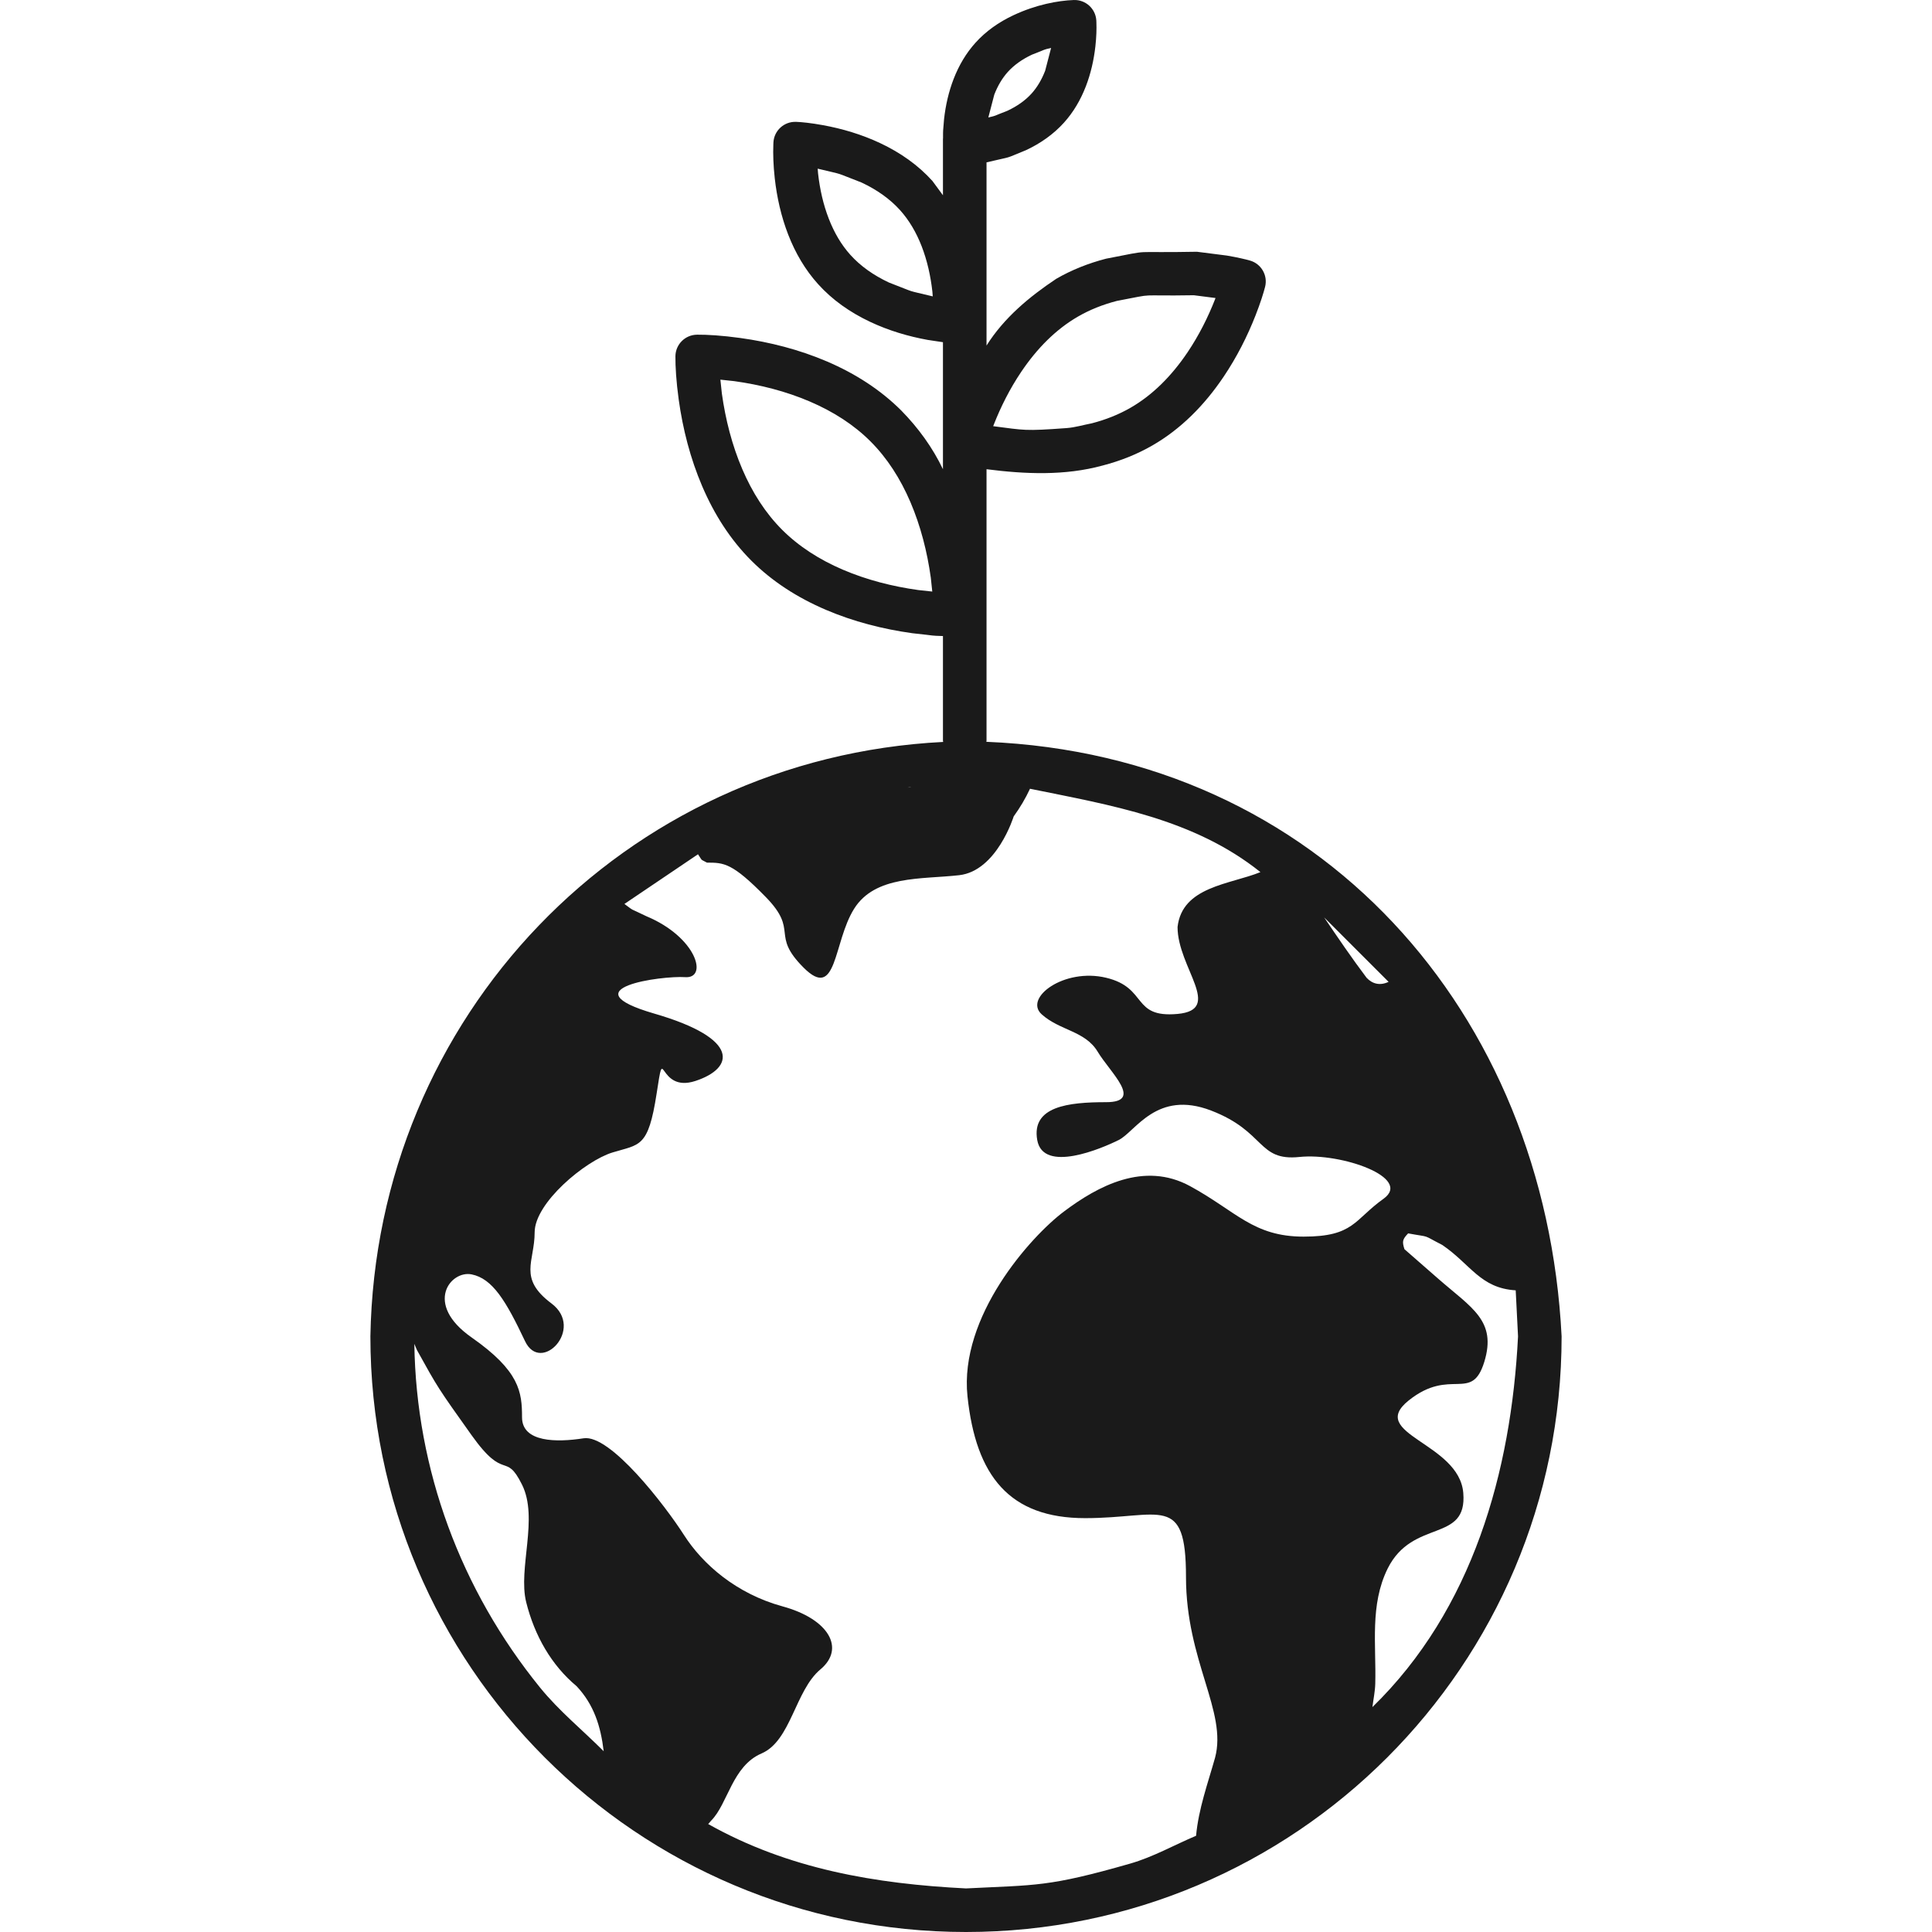<?xml version="1.0" encoding="UTF-8"?> <svg xmlns="http://www.w3.org/2000/svg" xmlns:xlink="http://www.w3.org/1999/xlink" height="100px" width="100px" fill="#1a1a1a" version="1.1" x="0px" y="0px" viewBox="0, 0, 54.674, 88.674"><g transform="translate(-23, -7)"><path d="M55.283,7.001 C55.823,6.981 56.281,7.393 56.318,7.932 C56.32,7.958 56.32,7.958 56.322,8.027 C56.333,8.326 56.323,8.7 56.276,9.124 C56.205,9.753 56.065,10.377 55.835,10.97 C55.595,11.59 55.266,12.149 54.836,12.627 C54.357,13.159 53.766,13.576 53.092,13.892 C51.991,14.338 52.592,14.14 51.279,14.452 L51.279,22.86 C52.083,21.584 53.241,20.623 54.48,19.796 C55.185,19.389 55.949,19.085 56.762,18.874 C59.06,18.433 57.676,18.618 60.938,18.555 L62.311,18.73 C62.794,18.813 63.157,18.898 63.369,18.958 C63.889,19.106 64.197,19.64 64.065,20.164 C63.995,20.441 63.853,20.897 63.627,21.474 C63.252,22.43 62.77,23.386 62.166,24.284 C61.274,25.61 60.192,26.695 58.895,27.443 C58.19,27.85 57.425,28.154 56.613,28.365 C54.869,28.843 53.052,28.762 51.279,28.536 L51.279,41 L51.27,41.047 C66.6,41.673 76.923,53.462 77.674,68.337 C77.674,83.435 65.435,95.674 50.337,95.674 C35.239,95.674 23,83.435 23,68.337 C23.253,53.671 34.615,41.794 49.29,41.053 L49.279,41 L49.279,36.193 C48.628,36.17 49.098,36.193 47.874,36.063 C46.521,35.875 45.173,35.531 43.903,34.988 C42.594,34.428 41.438,33.684 40.484,32.73 C39.53,31.776 38.786,30.621 38.227,29.312 C37.684,28.042 37.339,26.693 37.151,25.341 C37.035,24.5 36.997,23.816 37,23.363 C37,23.352 37,23.352 37,23.346 C37.009,22.806 37.445,22.37 37.985,22.362 C37.99,22.362 37.99,22.362 38.002,22.361 C38.454,22.358 39.139,22.396 39.979,22.513 C41.332,22.701 42.681,23.045 43.951,23.588 C45.26,24.148 46.415,24.892 47.369,25.845 C48.142,26.633 48.802,27.537 49.279,28.536 L49.279,22.706 L48.58,22.601 C47.685,22.439 46.79,22.173 45.944,21.775 C45.013,21.337 44.2,20.765 43.545,20.037 C42.957,19.384 42.505,18.616 42.174,17.761 C41.854,16.935 41.658,16.063 41.559,15.181 C41.493,14.587 41.478,14.063 41.494,13.647 C41.497,13.555 41.497,13.555 41.499,13.524 C41.536,12.985 41.994,12.573 42.534,12.593 L42.534,12.592 C42.796,12.602 43.223,12.645 43.762,12.743 C44.656,12.905 45.552,13.171 46.398,13.569 C47.329,14.007 48.142,14.58 48.797,15.307 L49.279,15.962 L49.279,13.372 L49.283,13.35 C49.285,12.864 49.277,13.159 49.33,12.468 C49.4,11.839 49.54,11.215 49.77,10.622 C50.01,10.002 50.339,9.443 50.769,8.965 C51.248,8.433 51.839,8.016 52.513,7.7 C53.55,7.212 54.565,7.027 55.283,7.001 z M53.274,43.202 C53.067,43.648 52.815,44.072 52.526,44.47 C52.526,44.47 51.755,46.976 50.02,47.17 C48.285,47.364 46.164,47.17 45.199,48.714 C44.235,50.258 44.428,52.958 42.885,51.414 C41.341,49.87 42.691,49.753 41.149,48.174 C39.606,46.593 39.22,46.593 38.449,46.593 C38.12,46.414 38.262,46.538 38.036,46.209 L34.659,48.489 C35.159,48.857 34.838,48.647 35.664,49.051 C37.979,50.016 38.512,51.926 37.445,51.849 C36.378,51.775 32.048,52.365 36.032,53.522 C40.017,54.678 39.688,56.034 37.916,56.614 C36.143,57.193 36.522,54.689 36.137,57.195 C35.751,59.701 35.362,59.512 34.108,59.897 C32.853,60.283 30.539,62.212 30.539,63.562 C30.539,64.912 29.765,65.667 31.31,66.824 C32.853,67.98 30.826,70.096 30.097,68.555 C29.222,66.704 28.607,65.683 27.645,65.491 C26.681,65.297 25.437,66.841 27.645,68.385 C29.853,69.929 29.96,70.891 29.96,72.05 C29.96,73.208 31.558,73.206 32.784,73.014 C34.01,72.82 36.527,76.1 37.391,77.45 C38.254,78.8 39.797,80.149 41.918,80.729 C44.039,81.308 44.812,82.658 43.653,83.623 C42.497,84.587 42.303,86.902 40.953,87.479 C39.603,88.058 39.41,89.793 38.639,90.564 L38.505,90.719 C42.181,92.789 46.198,93.465 50.337,93.674 C53.562,93.511 54.113,93.613 57.871,92.535 C58.924,92.233 59.889,91.683 60.897,91.257 C61.009,90.024 61.436,88.856 61.769,87.672 C62.333,85.551 60.434,83.237 60.434,79.378 C60.434,75.52 59.278,76.679 55.805,76.679 C52.334,76.679 50.791,74.749 50.405,71.085 C50.02,67.42 53.299,63.756 54.84,62.6 C56.382,61.443 58.505,60.285 60.626,61.443 C62.747,62.6 63.52,63.758 65.832,63.758 C68.144,63.758 68.146,62.987 69.497,62.023 C70.847,61.058 67.567,59.902 65.64,60.102 C63.711,60.302 64.097,58.937 61.59,57.973 C59.084,57.008 58.12,58.937 57.347,59.323 C56.576,59.708 53.876,60.866 53.606,59.323 C53.336,57.779 55.032,57.587 56.768,57.587 C58.503,57.587 56.962,56.237 56.382,55.273 C55.803,54.308 54.647,54.308 53.811,53.555 C52.975,52.801 54.839,51.414 56.768,51.876 C58.697,52.337 57.924,53.729 60.047,53.537 C62.167,53.343 60.047,51.416 60.047,49.548 C60.258,47.686 62.447,47.597 63.851,47.028 C60.79,44.576 56.98,43.957 53.274,43.202 z M25.017,68.681 C25.102,74.459 27.145,79.968 30.786,84.454 C31.654,85.524 32.734,86.402 33.708,87.377 C33.571,86.224 33.258,85.238 32.466,84.393 C31.31,83.429 30.537,82.079 30.151,80.537 C29.766,78.993 30.731,76.681 29.957,75.137 C29.187,73.593 29.187,75.041 27.643,72.87 C26.099,70.702 26.099,70.702 25.137,68.964 L25.017,68.681 z M70.63,63.609 C70.37,63.883 70.347,63.979 70.461,64.335 C70.461,64.335 70.461,64.335 72.005,65.685 C73.549,67.035 74.705,67.614 74.126,69.504 C73.546,71.394 72.582,69.735 70.655,71.278 C68.726,72.822 72.97,73.207 73.161,75.522 C73.353,77.837 70.847,76.678 69.69,78.993 C68.865,80.666 69.169,82.492 69.121,84.282 C69.111,84.641 69.034,84.995 68.991,85.351 C73.591,80.873 75.36,74.555 75.674,68.337 L75.567,66.223 C73.94,66.125 73.499,65.026 72.197,64.141 C71.208,63.633 71.73,63.812 70.63,63.609 z M66.775,49.107 C67.41,50.043 68.043,50.975 68.724,51.878 C68.994,52.166 69.345,52.248 69.733,52.065 L66.775,49.107 z M47.838,43.126 C47.715,43.132 47.776,43.125 47.655,43.149 L47.838,43.126 z M39.064,24.425 L39.132,25.065 C39.298,26.253 39.599,27.434 40.066,28.525 C40.53,29.612 41.137,30.554 41.898,31.316 C42.66,32.077 43.602,32.684 44.689,33.149 C45.781,33.616 46.961,33.917 48.149,34.082 L48.789,34.151 L48.721,33.51 C48.556,32.322 48.254,31.142 47.788,30.05 C47.323,28.963 46.716,28.021 45.955,27.26 C45.193,26.498 44.251,25.892 43.164,25.427 C42.073,24.96 40.892,24.659 39.704,24.494 L39.064,24.425 z M60.795,20.551 C58.027,20.598 59.197,20.443 57.263,20.811 C56.619,20.978 56.022,21.215 55.48,21.528 C54.47,22.111 53.601,22.982 52.868,24.072 C52.352,24.839 51.934,25.667 51.61,26.495 L51.585,26.561 C53.044,26.747 53.009,26.791 54.956,26.648 C55.347,26.619 55.726,26.502 56.111,26.429 C56.755,26.262 57.352,26.025 57.895,25.711 C58.904,25.129 59.773,24.257 60.507,23.168 C61.023,22.401 61.44,21.573 61.765,20.744 L61.789,20.678 L60.795,20.551 z M43.53,14.741 L43.547,14.959 C43.627,15.68 43.786,16.387 44.039,17.038 C44.287,17.678 44.615,18.237 45.031,18.698 C45.495,19.214 46.092,19.634 46.795,19.965 C48.153,20.487 47.48,20.28 48.811,20.603 L48.794,20.384 C48.714,19.664 48.555,18.957 48.303,18.306 C48.055,17.666 47.726,17.107 47.311,16.646 C46.846,16.13 46.25,15.71 45.547,15.379 C44.188,14.857 44.862,15.064 43.53,14.741 L43.53,14.741 z M54.243,9.2 C53.808,9.306 54.107,9.224 53.364,9.509 C52.918,9.719 52.544,9.983 52.255,10.303 C51.998,10.589 51.792,10.94 51.635,11.344 L51.362,12.392 C51.798,12.286 51.498,12.368 52.241,12.083 C52.687,11.873 53.062,11.609 53.35,11.289 C53.608,11.003 53.813,10.652 53.97,10.248 L54.243,9.2 z" fill="#1a1a1a"></path></g></svg> 